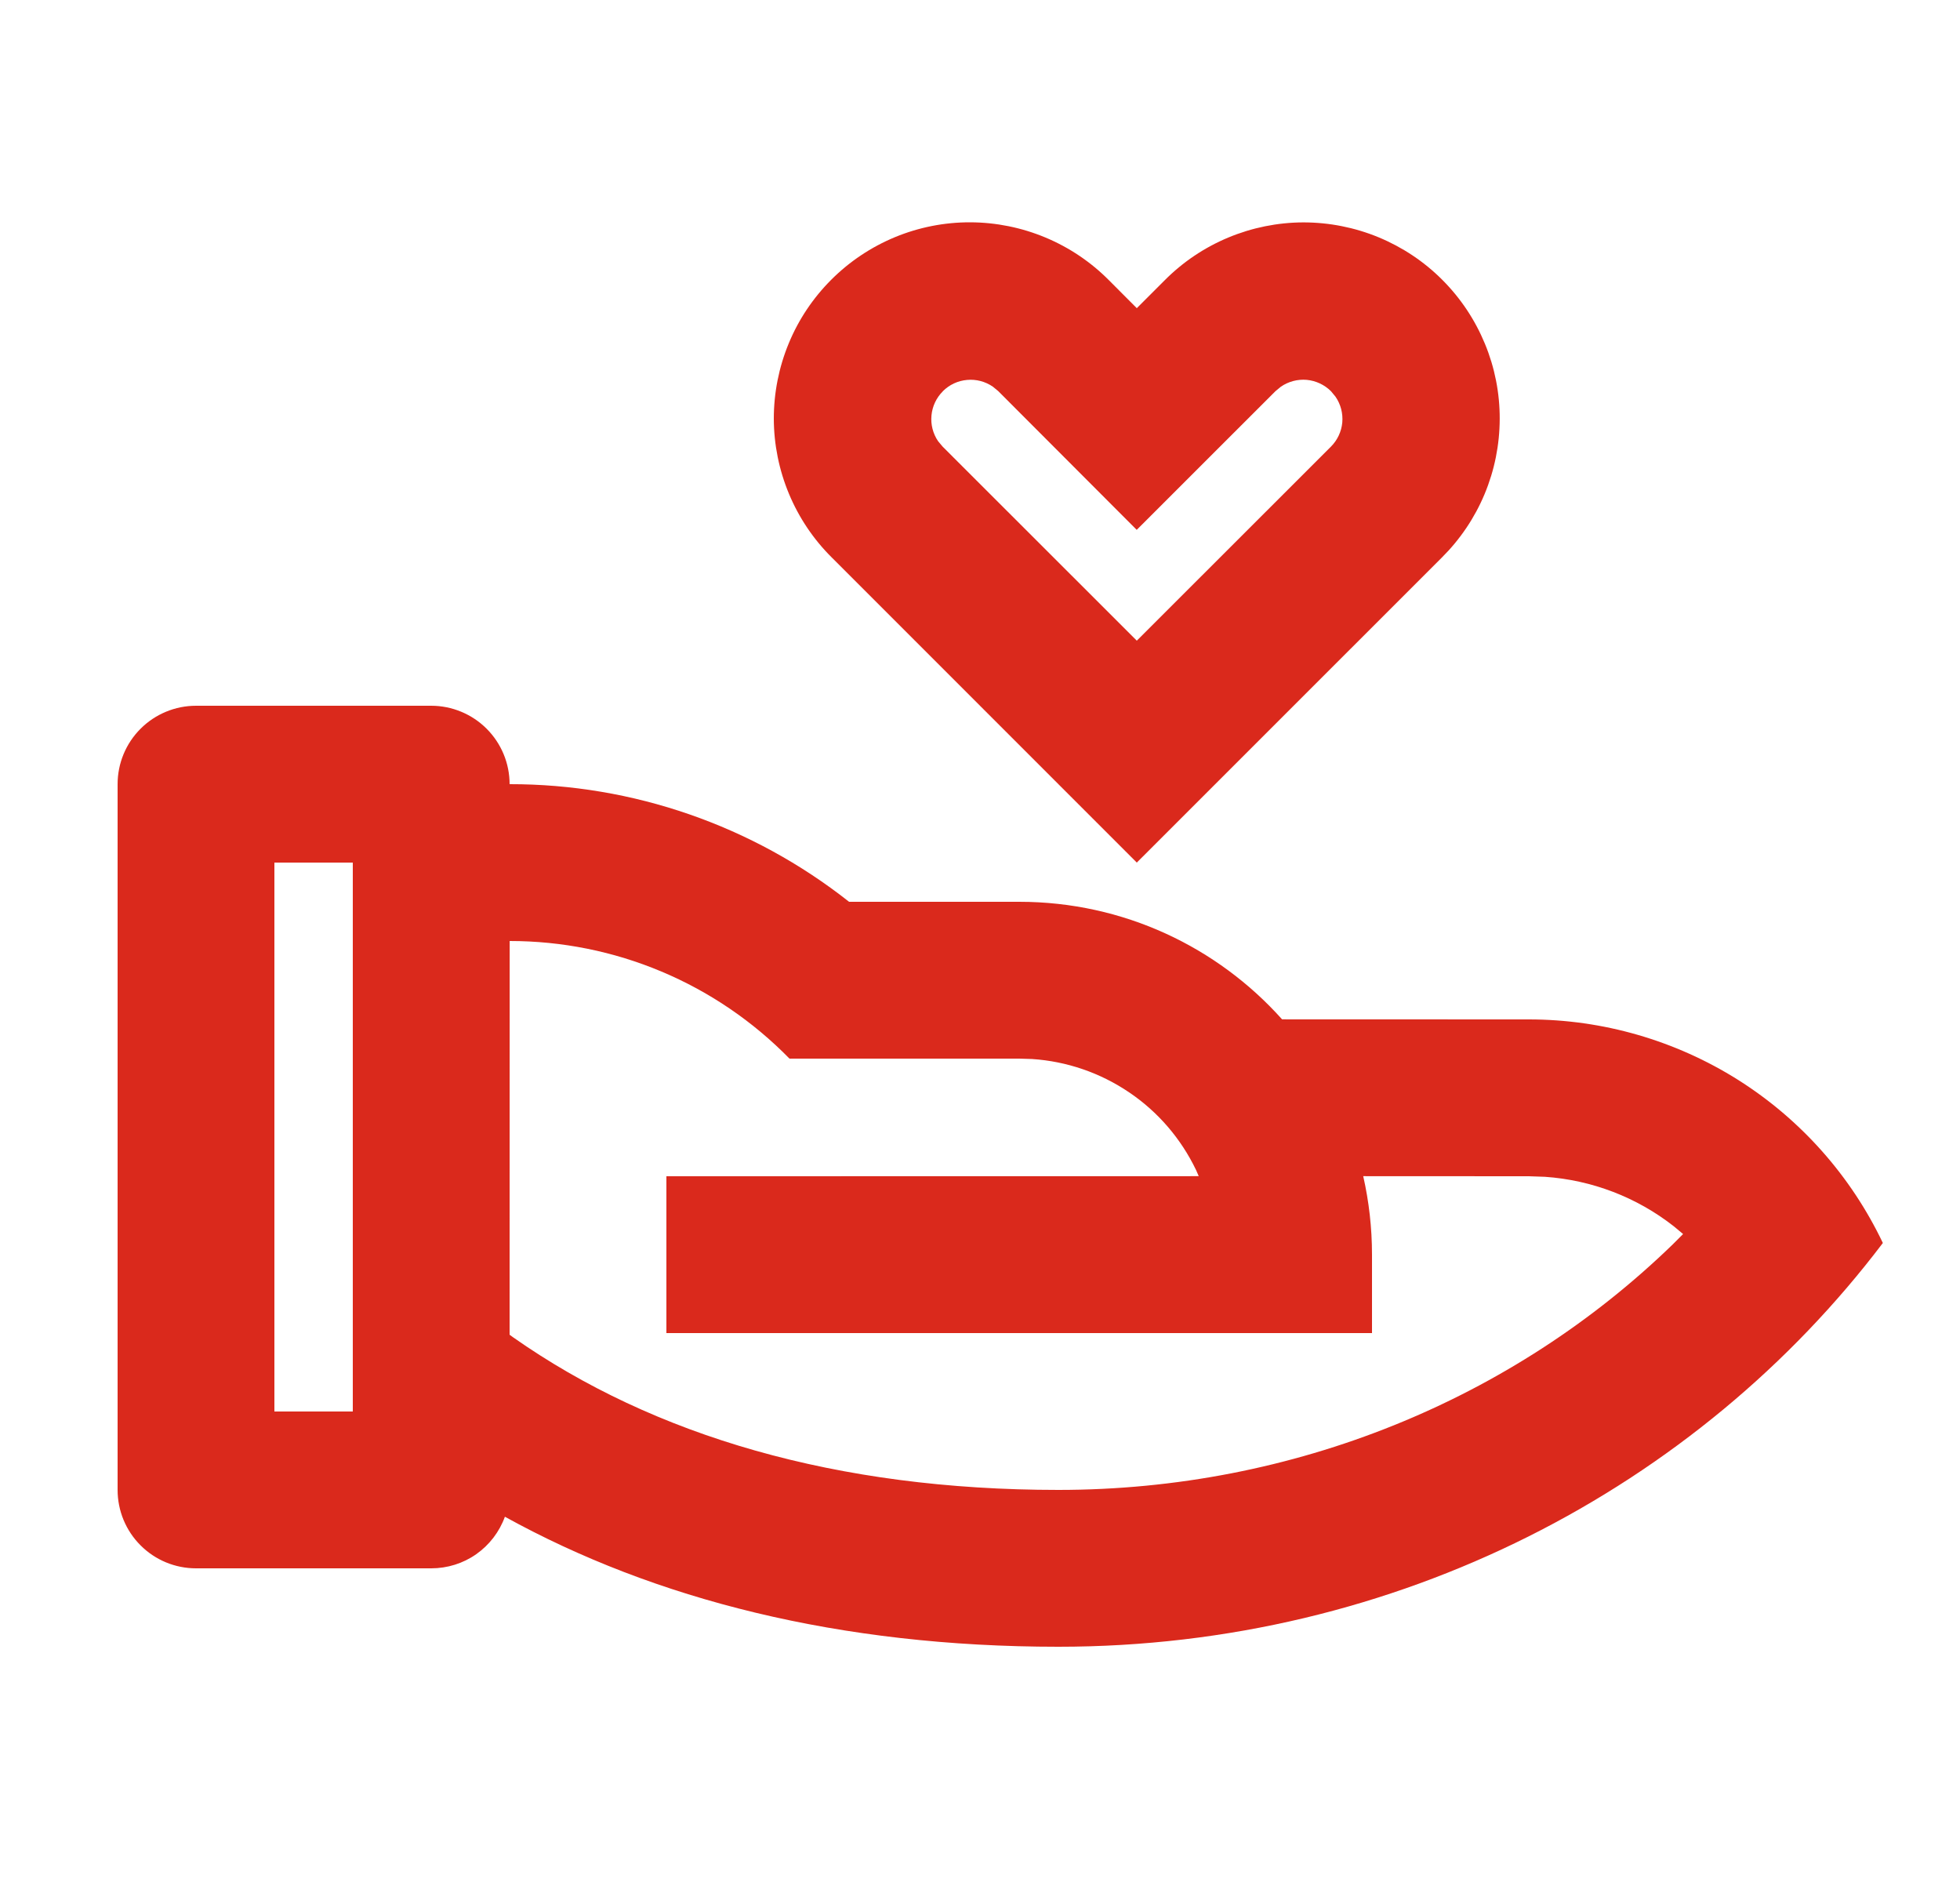 <svg width="25" height="24" viewBox="0 0 25 24" fill="none" xmlns="http://www.w3.org/2000/svg">
<g clip-path="url(#clip0_58236_5499)">
<path d="M5.5 9C5.765 9 6.02 9.106 6.207 9.293C6.395 9.481 6.5 9.735 6.5 10C8.071 9.998 9.597 10.527 10.83 11.5H13C14.332 11.5 15.53 12.079 16.353 12.999L19.5 13C20.445 13 21.371 13.268 22.171 13.772C22.97 14.277 23.61 14.998 24.016 15.851C21.651 18.972 17.822 21 13.5 21C10.71 21 8.35 20.397 6.44 19.342C6.37 19.535 6.242 19.702 6.074 19.82C5.906 19.938 5.705 20 5.5 20H2.5C2.235 20 1.98 19.895 1.793 19.707C1.605 19.52 1.5 19.265 1.5 19V10C1.5 9.735 1.605 9.481 1.793 9.293C1.98 9.106 2.235 9 2.5 9H5.5ZM6.501 12L6.5 17.021L6.545 17.054C8.34 18.314 10.678 19 13.5 19C16.504 19 19.299 17.844 21.335 15.87L21.468 15.737L21.348 15.637C20.876 15.267 20.303 15.048 19.705 15.007L19.5 15L17.388 14.999C17.461 15.321 17.5 15.656 17.5 16V17H8.5V15L15.29 14.999L15.256 14.921C15.064 14.521 14.77 14.178 14.402 13.93C14.034 13.681 13.607 13.534 13.164 13.505L13 13.5H10.07C9.605 13.025 9.05 12.647 8.438 12.39C7.825 12.132 7.167 12 6.502 12H6.501ZM4.5 11H3.5V18H4.5V11ZM14.146 3.575L14.5 3.93L14.854 3.576C15.086 3.342 15.361 3.157 15.665 3.03C15.969 2.903 16.295 2.837 16.624 2.836C16.953 2.836 17.279 2.9 17.584 3.026C17.888 3.152 18.165 3.336 18.397 3.569C18.63 3.802 18.814 4.078 18.94 4.383C19.066 4.687 19.13 5.013 19.129 5.342C19.128 5.672 19.063 5.997 18.936 6.301C18.809 6.605 18.623 6.88 18.389 7.112L14.5 11L10.61 7.11C10.376 6.878 10.191 6.603 10.064 6.299C9.937 5.995 9.871 5.669 9.87 5.34C9.87 5.011 9.934 4.685 10.06 4.38C10.185 4.076 10.37 3.8 10.603 3.567C10.836 3.334 11.112 3.15 11.416 3.024C11.721 2.898 12.047 2.834 12.376 2.835C12.705 2.836 13.031 2.902 13.335 3.029C13.639 3.156 13.914 3.341 14.146 3.575ZM12.026 4.99C11.943 5.073 11.892 5.181 11.881 5.298C11.87 5.414 11.9 5.531 11.966 5.627L12.024 5.696L14.5 8.17L16.976 5.696C17.059 5.613 17.11 5.504 17.121 5.388C17.131 5.271 17.101 5.155 17.034 5.058L16.976 4.988C16.893 4.906 16.784 4.855 16.667 4.844C16.551 4.834 16.434 4.865 16.338 4.931L16.268 4.989L14.499 6.757L12.732 4.987L12.664 4.931C12.568 4.865 12.451 4.834 12.335 4.845C12.218 4.855 12.109 4.906 12.026 4.989V4.99Z" fill="#DA291C"/>
</g>
<defs>
<clipPath id="clip0_58236_5499">
<rect width="24" height="24" fill="white" transform="translate(0.5)"/>
</clipPath>
</defs>
</svg>
